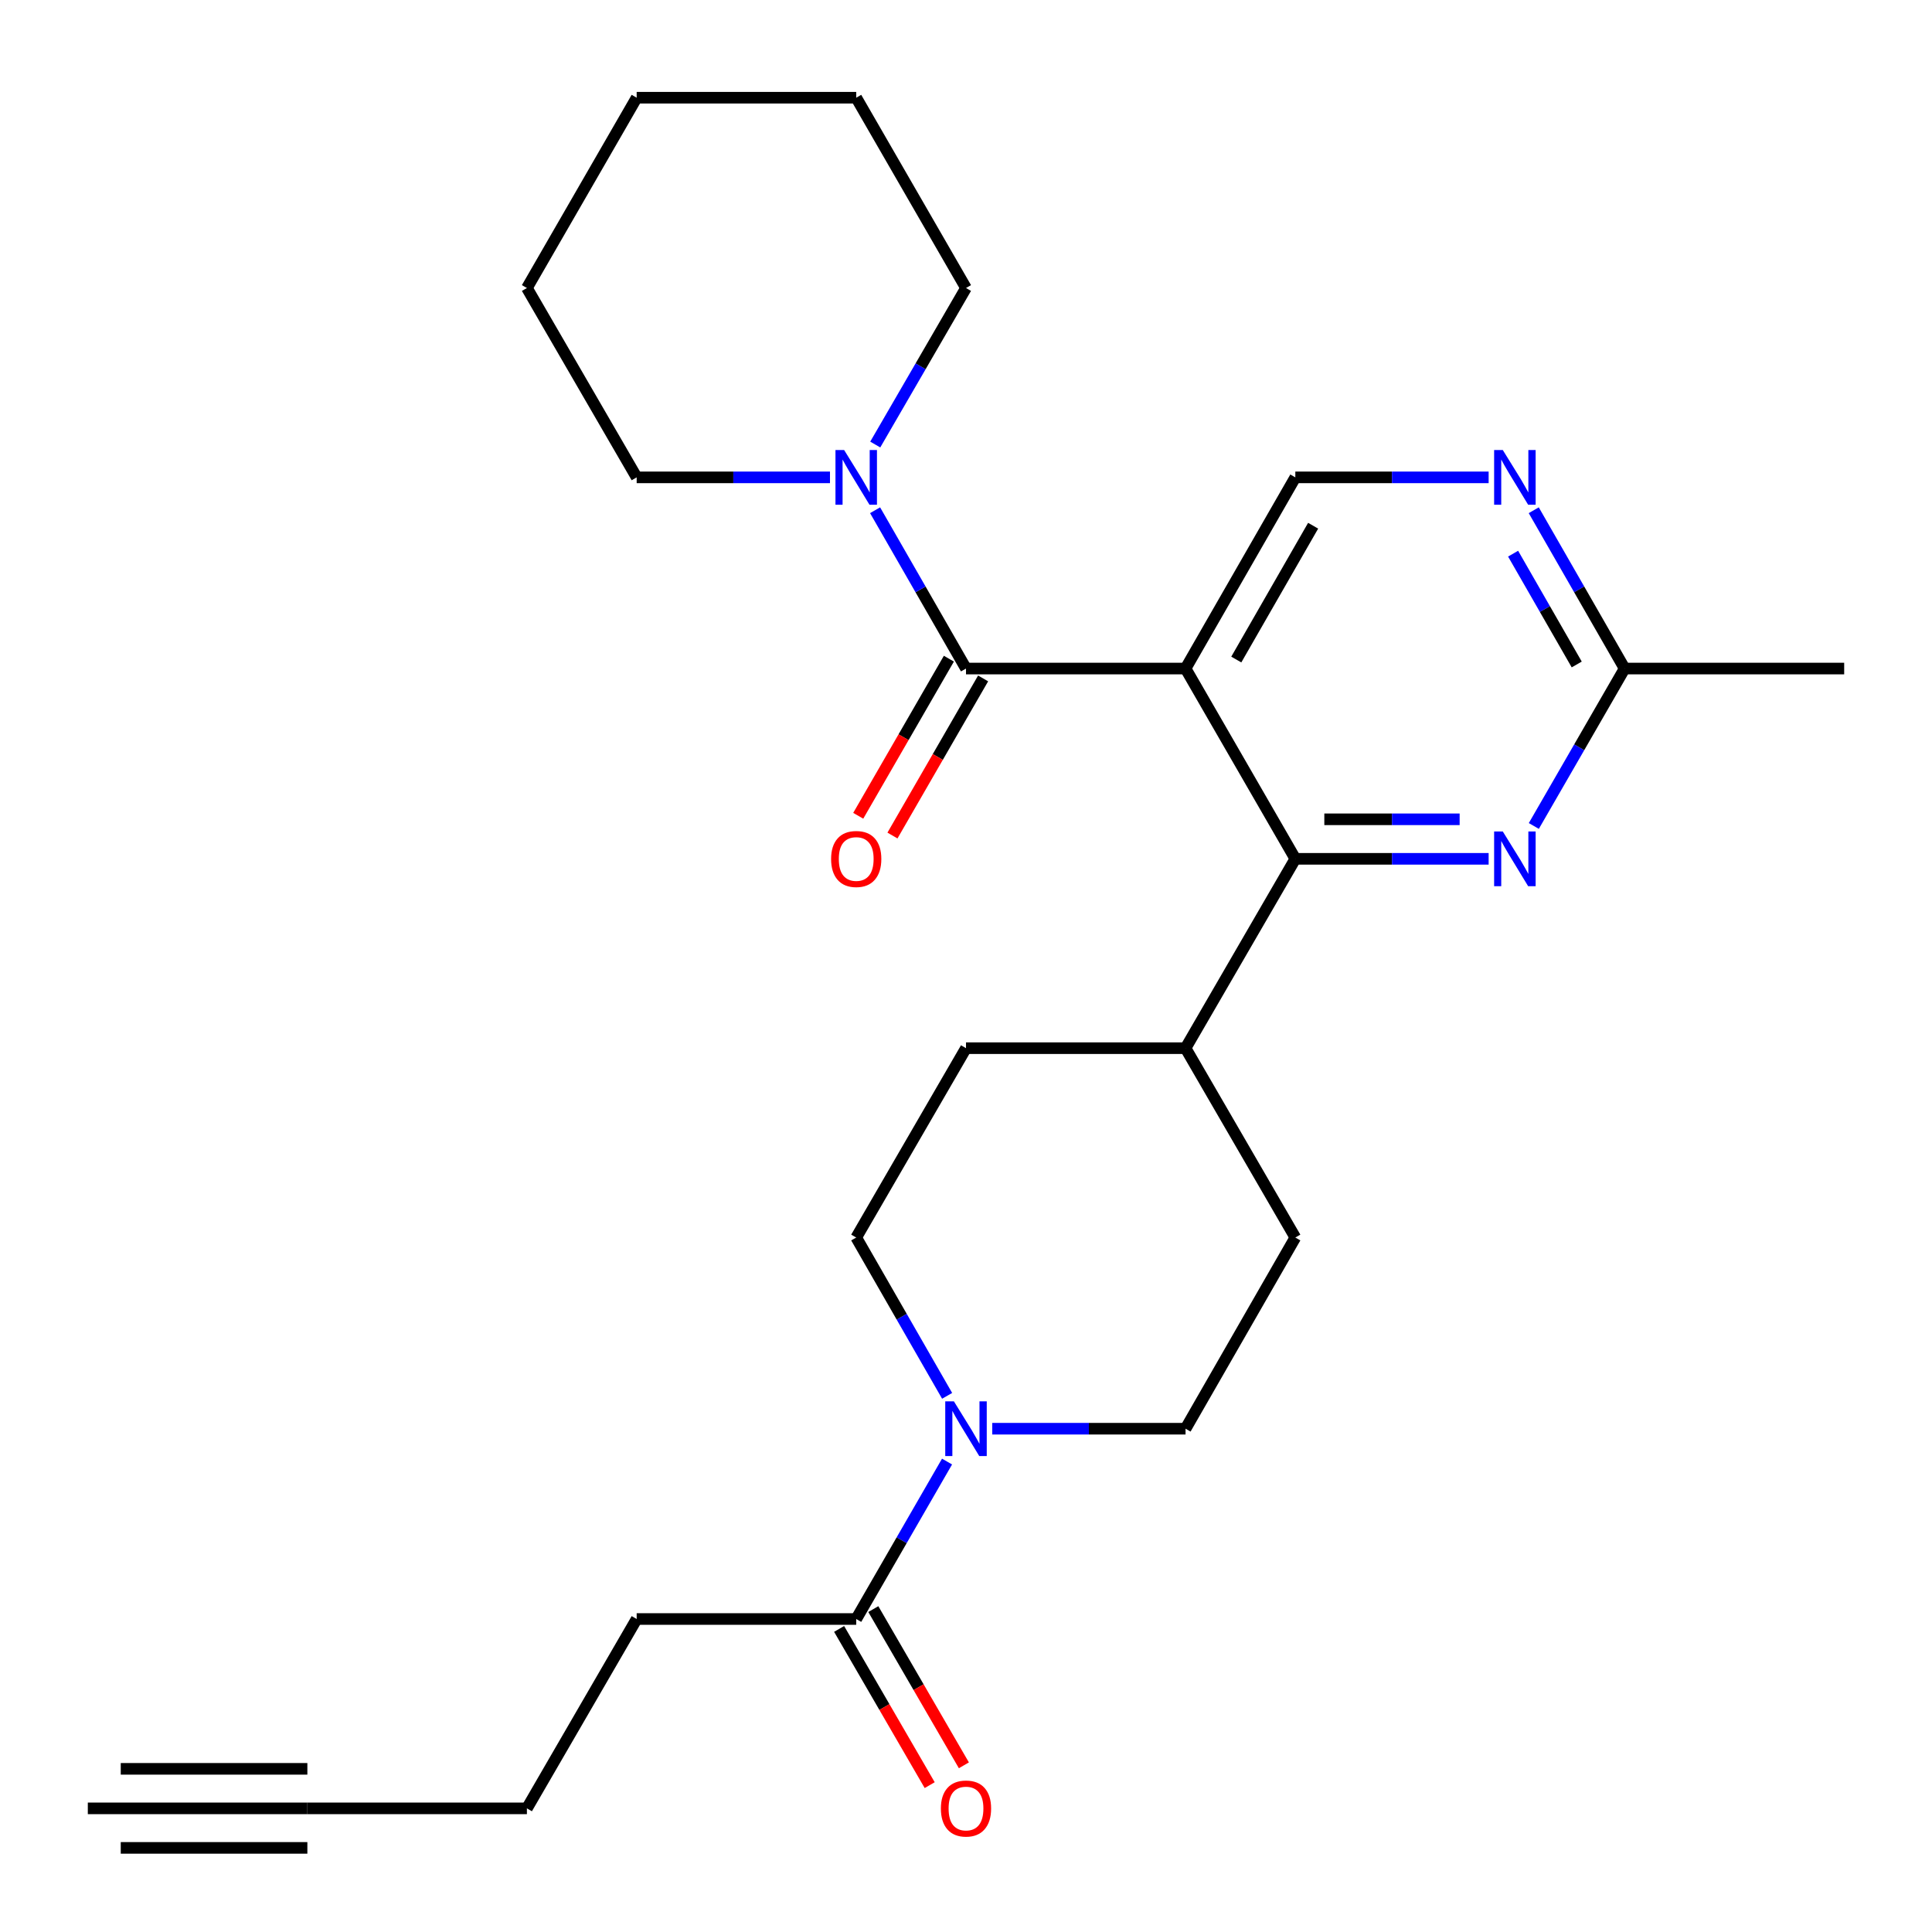 <?xml version='1.0' encoding='iso-8859-1'?>
<svg version='1.1' baseProfile='full'
              xmlns='http://www.w3.org/2000/svg'
                      xmlns:rdkit='http://www.rdkit.org/xml'
                      xmlns:xlink='http://www.w3.org/1999/xlink'
                  xml:space='preserve'
width='1000px' height='1000px' viewBox='0 0 1000 1000'>
<!-- END OF HEADER -->
<rect style='opacity:1.0;fill:#FFFFFF;stroke:none' width='1000' height='1000' x='0' y='0'> </rect>
<path class='bond-0' d='M 613.636,346.038 L 500,346.038' style='fill:none;fill-rule:evenodd;stroke:#000000;stroke-width:6px;stroke-linecap:butt;stroke-linejoin:miter;stroke-opacity:1' />
<path class='bond-1' d='M 613.636,346.038 L 670.46,444.525' style='fill:none;fill-rule:evenodd;stroke:#000000;stroke-width:6px;stroke-linecap:butt;stroke-linejoin:miter;stroke-opacity:1' />
<path class='bond-5' d='M 613.636,346.038 L 670.46,247.084' style='fill:none;fill-rule:evenodd;stroke:#000000;stroke-width:6px;stroke-linecap:butt;stroke-linejoin:miter;stroke-opacity:1' />
<path class='bond-5' d='M 639.9,341.382 L 679.676,272.114' style='fill:none;fill-rule:evenodd;stroke:#000000;stroke-width:6px;stroke-linecap:butt;stroke-linejoin:miter;stroke-opacity:1' />
<path class='bond-4' d='M 500,346.038 L 476.473,305.067' style='fill:none;fill-rule:evenodd;stroke:#000000;stroke-width:6px;stroke-linecap:butt;stroke-linejoin:miter;stroke-opacity:1' />
<path class='bond-4' d='M 476.473,305.067 L 452.946,264.097' style='fill:none;fill-rule:evenodd;stroke:#0000FF;stroke-width:6px;stroke-linecap:butt;stroke-linejoin:miter;stroke-opacity:1' />
<path class='bond-12' d='M 491.141,340.926 L 467.68,381.588' style='fill:none;fill-rule:evenodd;stroke:#000000;stroke-width:6px;stroke-linecap:butt;stroke-linejoin:miter;stroke-opacity:1' />
<path class='bond-12' d='M 467.68,381.588 L 444.219,422.25' style='fill:none;fill-rule:evenodd;stroke:#FF0000;stroke-width:6px;stroke-linecap:butt;stroke-linejoin:miter;stroke-opacity:1' />
<path class='bond-12' d='M 508.859,351.149 L 485.399,391.811' style='fill:none;fill-rule:evenodd;stroke:#000000;stroke-width:6px;stroke-linecap:butt;stroke-linejoin:miter;stroke-opacity:1' />
<path class='bond-12' d='M 485.399,391.811 L 461.938,432.474' style='fill:none;fill-rule:evenodd;stroke:#FF0000;stroke-width:6px;stroke-linecap:butt;stroke-linejoin:miter;stroke-opacity:1' />
<path class='bond-2' d='M 670.46,444.525 L 720.488,444.525' style='fill:none;fill-rule:evenodd;stroke:#000000;stroke-width:6px;stroke-linecap:butt;stroke-linejoin:miter;stroke-opacity:1' />
<path class='bond-2' d='M 720.488,444.525 L 770.516,444.525' style='fill:none;fill-rule:evenodd;stroke:#0000FF;stroke-width:6px;stroke-linecap:butt;stroke-linejoin:miter;stroke-opacity:1' />
<path class='bond-2' d='M 685.469,424.068 L 720.488,424.068' style='fill:none;fill-rule:evenodd;stroke:#000000;stroke-width:6px;stroke-linecap:butt;stroke-linejoin:miter;stroke-opacity:1' />
<path class='bond-2' d='M 720.488,424.068 L 755.507,424.068' style='fill:none;fill-rule:evenodd;stroke:#0000FF;stroke-width:6px;stroke-linecap:butt;stroke-linejoin:miter;stroke-opacity:1' />
<path class='bond-11' d='M 670.46,444.525 L 613.636,542.534' style='fill:none;fill-rule:evenodd;stroke:#000000;stroke-width:6px;stroke-linecap:butt;stroke-linejoin:miter;stroke-opacity:1' />
<path class='bond-26' d='M 793.904,427.522 L 817.407,386.78' style='fill:none;fill-rule:evenodd;stroke:#0000FF;stroke-width:6px;stroke-linecap:butt;stroke-linejoin:miter;stroke-opacity:1' />
<path class='bond-26' d='M 817.407,386.78 L 840.909,346.038' style='fill:none;fill-rule:evenodd;stroke:#000000;stroke-width:6px;stroke-linecap:butt;stroke-linejoin:miter;stroke-opacity:1' />
<path class='bond-3' d='M 490.23,722.485 L 466.703,681.514' style='fill:none;fill-rule:evenodd;stroke:#0000FF;stroke-width:6px;stroke-linecap:butt;stroke-linejoin:miter;stroke-opacity:1' />
<path class='bond-3' d='M 466.703,681.514 L 443.176,640.544' style='fill:none;fill-rule:evenodd;stroke:#000000;stroke-width:6px;stroke-linecap:butt;stroke-linejoin:miter;stroke-opacity:1' />
<path class='bond-6' d='M 490.191,756.5 L 466.684,797.248' style='fill:none;fill-rule:evenodd;stroke:#0000FF;stroke-width:6px;stroke-linecap:butt;stroke-linejoin:miter;stroke-opacity:1' />
<path class='bond-6' d='M 466.684,797.248 L 443.176,837.996' style='fill:none;fill-rule:evenodd;stroke:#000000;stroke-width:6px;stroke-linecap:butt;stroke-linejoin:miter;stroke-opacity:1' />
<path class='bond-27' d='M 513.581,739.497 L 563.609,739.497' style='fill:none;fill-rule:evenodd;stroke:#0000FF;stroke-width:6px;stroke-linecap:butt;stroke-linejoin:miter;stroke-opacity:1' />
<path class='bond-27' d='M 563.609,739.497 L 613.636,739.497' style='fill:none;fill-rule:evenodd;stroke:#000000;stroke-width:6px;stroke-linecap:butt;stroke-linejoin:miter;stroke-opacity:1' />
<path class='bond-18' d='M 453.028,230.092 L 476.514,189.583' style='fill:none;fill-rule:evenodd;stroke:#0000FF;stroke-width:6px;stroke-linecap:butt;stroke-linejoin:miter;stroke-opacity:1' />
<path class='bond-18' d='M 476.514,189.583 L 500,149.075' style='fill:none;fill-rule:evenodd;stroke:#000000;stroke-width:6px;stroke-linecap:butt;stroke-linejoin:miter;stroke-opacity:1' />
<path class='bond-19' d='M 429.595,247.084 L 379.567,247.084' style='fill:none;fill-rule:evenodd;stroke:#0000FF;stroke-width:6px;stroke-linecap:butt;stroke-linejoin:miter;stroke-opacity:1' />
<path class='bond-19' d='M 379.567,247.084 L 329.54,247.084' style='fill:none;fill-rule:evenodd;stroke:#000000;stroke-width:6px;stroke-linecap:butt;stroke-linejoin:miter;stroke-opacity:1' />
<path class='bond-7' d='M 670.46,247.084 L 720.488,247.084' style='fill:none;fill-rule:evenodd;stroke:#000000;stroke-width:6px;stroke-linecap:butt;stroke-linejoin:miter;stroke-opacity:1' />
<path class='bond-7' d='M 720.488,247.084 L 770.516,247.084' style='fill:none;fill-rule:evenodd;stroke:#0000FF;stroke-width:6px;stroke-linecap:butt;stroke-linejoin:miter;stroke-opacity:1' />
<path class='bond-15' d='M 434.327,843.126 L 457.767,883.555' style='fill:none;fill-rule:evenodd;stroke:#000000;stroke-width:6px;stroke-linecap:butt;stroke-linejoin:miter;stroke-opacity:1' />
<path class='bond-15' d='M 457.767,883.555 L 481.207,923.984' style='fill:none;fill-rule:evenodd;stroke:#FF0000;stroke-width:6px;stroke-linecap:butt;stroke-linejoin:miter;stroke-opacity:1' />
<path class='bond-15' d='M 452.025,832.866 L 475.464,873.294' style='fill:none;fill-rule:evenodd;stroke:#000000;stroke-width:6px;stroke-linecap:butt;stroke-linejoin:miter;stroke-opacity:1' />
<path class='bond-15' d='M 475.464,873.294 L 498.904,913.723' style='fill:none;fill-rule:evenodd;stroke:#FF0000;stroke-width:6px;stroke-linecap:butt;stroke-linejoin:miter;stroke-opacity:1' />
<path class='bond-20' d='M 443.176,837.996 L 329.54,837.996' style='fill:none;fill-rule:evenodd;stroke:#000000;stroke-width:6px;stroke-linecap:butt;stroke-linejoin:miter;stroke-opacity:1' />
<path class='bond-8' d='M 793.864,264.097 L 817.387,305.067' style='fill:none;fill-rule:evenodd;stroke:#0000FF;stroke-width:6px;stroke-linecap:butt;stroke-linejoin:miter;stroke-opacity:1' />
<path class='bond-8' d='M 817.387,305.067 L 840.909,346.038' style='fill:none;fill-rule:evenodd;stroke:#000000;stroke-width:6px;stroke-linecap:butt;stroke-linejoin:miter;stroke-opacity:1' />
<path class='bond-8' d='M 783.18,286.574 L 799.646,315.253' style='fill:none;fill-rule:evenodd;stroke:#0000FF;stroke-width:6px;stroke-linecap:butt;stroke-linejoin:miter;stroke-opacity:1' />
<path class='bond-8' d='M 799.646,315.253 L 816.112,343.932' style='fill:none;fill-rule:evenodd;stroke:#000000;stroke-width:6px;stroke-linecap:butt;stroke-linejoin:miter;stroke-opacity:1' />
<path class='bond-22' d='M 840.909,346.038 L 954.545,346.038' style='fill:none;fill-rule:evenodd;stroke:#000000;stroke-width:6px;stroke-linecap:butt;stroke-linejoin:miter;stroke-opacity:1' />
<path class='bond-9' d='M 159.091,936.006 L 272.727,936.006' style='fill:none;fill-rule:evenodd;stroke:#000000;stroke-width:6px;stroke-linecap:butt;stroke-linejoin:miter;stroke-opacity:1' />
<path class='bond-10' d='M 159.091,936.006 L 45.455,936.006' style='fill:none;fill-rule:evenodd;stroke:#000000;stroke-width:6px;stroke-linecap:butt;stroke-linejoin:miter;stroke-opacity:1' />
<path class='bond-10' d='M 159.091,915.549 L 62.5,915.549' style='fill:none;fill-rule:evenodd;stroke:#000000;stroke-width:6px;stroke-linecap:butt;stroke-linejoin:miter;stroke-opacity:1' />
<path class='bond-10' d='M 159.091,956.462 L 62.5,956.462' style='fill:none;fill-rule:evenodd;stroke:#000000;stroke-width:6px;stroke-linecap:butt;stroke-linejoin:miter;stroke-opacity:1' />
<path class='bond-16' d='M 613.636,542.534 L 670.46,640.544' style='fill:none;fill-rule:evenodd;stroke:#000000;stroke-width:6px;stroke-linecap:butt;stroke-linejoin:miter;stroke-opacity:1' />
<path class='bond-17' d='M 613.636,542.534 L 500,542.534' style='fill:none;fill-rule:evenodd;stroke:#000000;stroke-width:6px;stroke-linecap:butt;stroke-linejoin:miter;stroke-opacity:1' />
<path class='bond-13' d='M 443.176,640.544 L 500,542.534' style='fill:none;fill-rule:evenodd;stroke:#000000;stroke-width:6px;stroke-linecap:butt;stroke-linejoin:miter;stroke-opacity:1' />
<path class='bond-14' d='M 613.636,739.497 L 670.46,640.544' style='fill:none;fill-rule:evenodd;stroke:#000000;stroke-width:6px;stroke-linecap:butt;stroke-linejoin:miter;stroke-opacity:1' />
<path class='bond-24' d='M 500,149.075 L 443.176,50.576' style='fill:none;fill-rule:evenodd;stroke:#000000;stroke-width:6px;stroke-linecap:butt;stroke-linejoin:miter;stroke-opacity:1' />
<path class='bond-23' d='M 329.54,247.084 L 272.727,149.075' style='fill:none;fill-rule:evenodd;stroke:#000000;stroke-width:6px;stroke-linecap:butt;stroke-linejoin:miter;stroke-opacity:1' />
<path class='bond-21' d='M 329.54,837.996 L 272.727,936.006' style='fill:none;fill-rule:evenodd;stroke:#000000;stroke-width:6px;stroke-linecap:butt;stroke-linejoin:miter;stroke-opacity:1' />
<path class='bond-25' d='M 272.727,149.075 L 329.54,50.576' style='fill:none;fill-rule:evenodd;stroke:#000000;stroke-width:6px;stroke-linecap:butt;stroke-linejoin:miter;stroke-opacity:1' />
<path class='bond-28' d='M 443.176,50.576 L 329.54,50.576' style='fill:none;fill-rule:evenodd;stroke:#000000;stroke-width:6px;stroke-linecap:butt;stroke-linejoin:miter;stroke-opacity:1' />
<path  class='atom-3' d='M 777.837 430.365
L 787.117 445.365
Q 788.037 446.845, 789.517 449.525
Q 790.997 452.205, 791.077 452.365
L 791.077 430.365
L 794.837 430.365
L 794.837 458.685
L 790.957 458.685
L 780.997 442.285
Q 779.837 440.365, 778.597 438.165
Q 777.397 435.965, 777.037 435.285
L 777.037 458.685
L 773.357 458.685
L 773.357 430.365
L 777.837 430.365
' fill='#0000FF'/>
<path  class='atom-4' d='M 493.74 725.337
L 503.02 740.337
Q 503.94 741.817, 505.42 744.497
Q 506.9 747.177, 506.98 747.337
L 506.98 725.337
L 510.74 725.337
L 510.74 753.657
L 506.86 753.657
L 496.9 737.257
Q 495.74 735.337, 494.5 733.137
Q 493.3 730.937, 492.94 730.257
L 492.94 753.657
L 489.26 753.657
L 489.26 725.337
L 493.74 725.337
' fill='#0000FF'/>
<path  class='atom-5' d='M 436.916 232.924
L 446.196 247.924
Q 447.116 249.404, 448.596 252.084
Q 450.076 254.764, 450.156 254.924
L 450.156 232.924
L 453.916 232.924
L 453.916 261.244
L 450.036 261.244
L 440.076 244.844
Q 438.916 242.924, 437.676 240.724
Q 436.476 238.524, 436.116 237.844
L 436.116 261.244
L 432.436 261.244
L 432.436 232.924
L 436.916 232.924
' fill='#0000FF'/>
<path  class='atom-8' d='M 777.837 232.924
L 787.117 247.924
Q 788.037 249.404, 789.517 252.084
Q 790.997 254.764, 791.077 254.924
L 791.077 232.924
L 794.837 232.924
L 794.837 261.244
L 790.957 261.244
L 780.997 244.844
Q 779.837 242.924, 778.597 240.724
Q 777.397 238.524, 777.037 237.844
L 777.037 261.244
L 773.357 261.244
L 773.357 232.924
L 777.837 232.924
' fill='#0000FF'/>
<path  class='atom-13' d='M 430.176 444.605
Q 430.176 437.805, 433.536 434.005
Q 436.896 430.205, 443.176 430.205
Q 449.456 430.205, 452.816 434.005
Q 456.176 437.805, 456.176 444.605
Q 456.176 451.485, 452.776 455.405
Q 449.376 459.285, 443.176 459.285
Q 436.936 459.285, 433.536 455.405
Q 430.176 451.525, 430.176 444.605
M 443.176 456.085
Q 447.496 456.085, 449.816 453.205
Q 452.176 450.285, 452.176 444.605
Q 452.176 439.045, 449.816 436.245
Q 447.496 433.405, 443.176 433.405
Q 438.856 433.405, 436.496 436.205
Q 434.176 439.005, 434.176 444.605
Q 434.176 450.325, 436.496 453.205
Q 438.856 456.085, 443.176 456.085
' fill='#FF0000'/>
<path  class='atom-16' d='M 487 936.086
Q 487 929.286, 490.36 925.486
Q 493.72 921.686, 500 921.686
Q 506.28 921.686, 509.64 925.486
Q 513 929.286, 513 936.086
Q 513 942.966, 509.6 946.886
Q 506.2 950.766, 500 950.766
Q 493.76 950.766, 490.36 946.886
Q 487 943.006, 487 936.086
M 500 947.566
Q 504.32 947.566, 506.64 944.686
Q 509 941.766, 509 936.086
Q 509 930.526, 506.64 927.726
Q 504.32 924.886, 500 924.886
Q 495.68 924.886, 493.32 927.686
Q 491 930.486, 491 936.086
Q 491 941.806, 493.32 944.686
Q 495.68 947.566, 500 947.566
' fill='#FF0000'/>
</svg>
